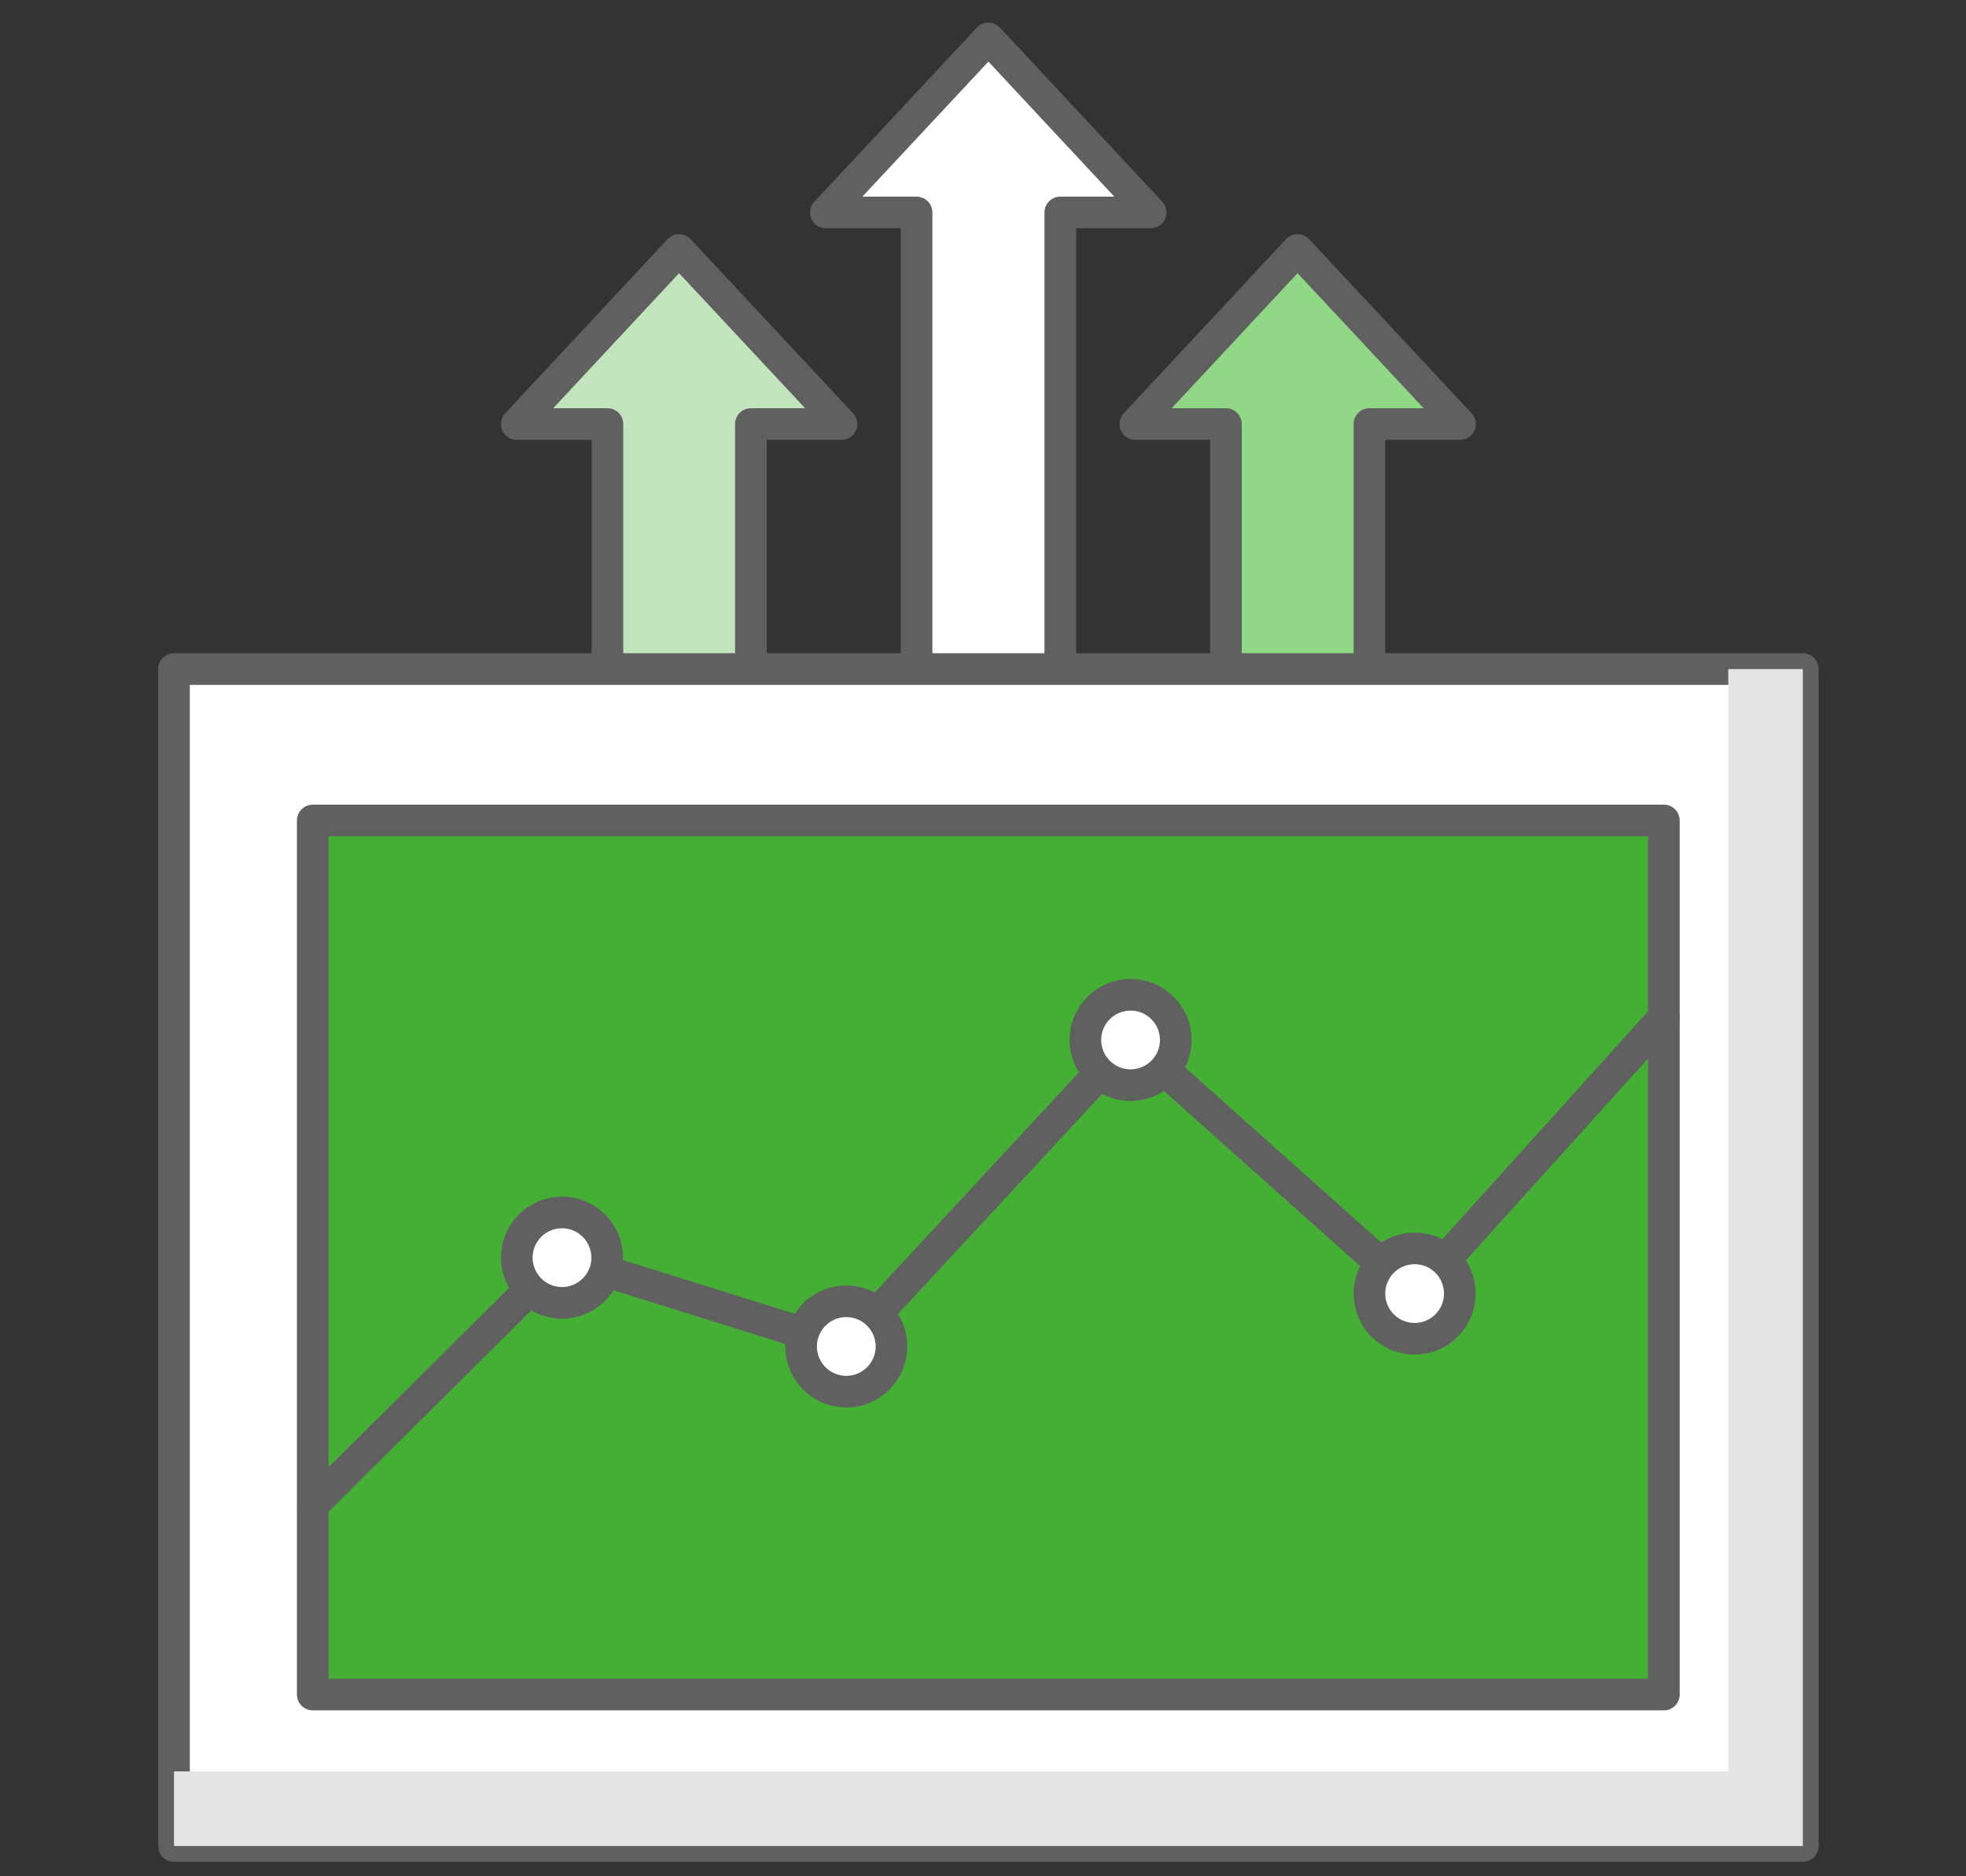 <svg width="87" height="83" viewBox="0 0 87 83" fill="none" xmlns="http://www.w3.org/2000/svg">
<rect x="0" y="0" width="87" height="83" fill="#333333" stroke="none"/>
<g clip-path="url(#clip0_1826_2666)">
<path d="M43.74 1.7L36.55 9.4H40.56V44.83H46.92V9.4H50.92L43.74 1.7Z" fill="white" stroke="#606060" stroke-width="1.4" stroke-linecap="round" stroke-linejoin="round"/>
<path d="M30.05 11.06L22.87 18.761H26.88V44.831H33.23V18.761H37.24L30.05 11.06Z" fill="#C1E4BC" stroke="#606060" stroke-width="1.4" stroke-linecap="round" stroke-linejoin="round"/>
<path d="M57.42 11.06L64.61 18.761H60.6V44.831H54.25V18.761H50.24L57.42 11.06Z" fill="#90D786" stroke="#606060" stroke-width="1.4" stroke-linecap="round" stroke-linejoin="round"/>
<path d="M79.78 29.601H7.7V81.671H79.78V29.601Z" fill="white" stroke="#606060" stroke-width="1.4" stroke-linecap="round" stroke-linejoin="round"/>
<path d="M73.63 74.97V36.3L13.84 36.3V74.97H73.63Z" fill="#45AF35" stroke="#606060" stroke-width="1.4" stroke-linecap="round" stroke-linejoin="round"/>
<path d="M13.85 66.58L24.87 55.64L37.45 59.57L50.03 46.01L62.6 57.23L73.63 45.01" stroke="#606060" stroke-width="1.4" stroke-linecap="round" stroke-linejoin="round"/>
<path d="M24.87 57.641C25.974 57.641 26.87 56.745 26.87 55.641C26.87 54.536 25.974 53.641 24.87 53.641C23.765 53.641 22.87 54.536 22.87 55.641C22.87 56.745 23.765 57.641 24.87 57.641Z" fill="white" stroke="#606060" stroke-width="1.4" stroke-linecap="round" stroke-linejoin="round"/>
<path d="M37.45 61.57C38.554 61.57 39.45 60.675 39.45 59.57C39.45 58.466 38.554 57.57 37.45 57.57C36.345 57.57 35.45 58.466 35.45 59.57C35.45 60.675 36.345 61.57 37.45 61.57Z" fill="white" stroke="#606060" stroke-width="1.4" stroke-linecap="round" stroke-linejoin="round"/>
<path d="M50.03 48.01C51.135 48.01 52.03 47.114 52.03 46.01C52.03 44.905 51.135 44.01 50.03 44.01C48.925 44.01 48.03 44.905 48.03 46.01C48.03 47.114 48.925 48.01 50.03 48.01Z" fill="white" stroke="#606060" stroke-width="1.4" stroke-linecap="round" stroke-linejoin="round"/>
<path d="M62.6 59.23C63.704 59.23 64.6 58.335 64.6 57.23C64.6 56.126 63.704 55.23 62.6 55.23C61.495 55.23 60.6 56.126 60.6 57.23C60.6 58.335 61.495 59.23 62.6 59.23Z" fill="white" stroke="#606060" stroke-width="1.4" stroke-linecap="round" stroke-linejoin="round"/>
<g style="mix-blend-mode:darken">
<path d="M79.78 29.601V81.671H7.7V78.371H76.48V29.601H79.78Z" fill="#E4E4E4"/>
</g>
</g>
<defs>
<clipPath id="clip0_1826_2666">
<rect width="73.48" height="81.37" fill="white" transform="translate(7 1)"/>
</clipPath>
</defs>
</svg>
